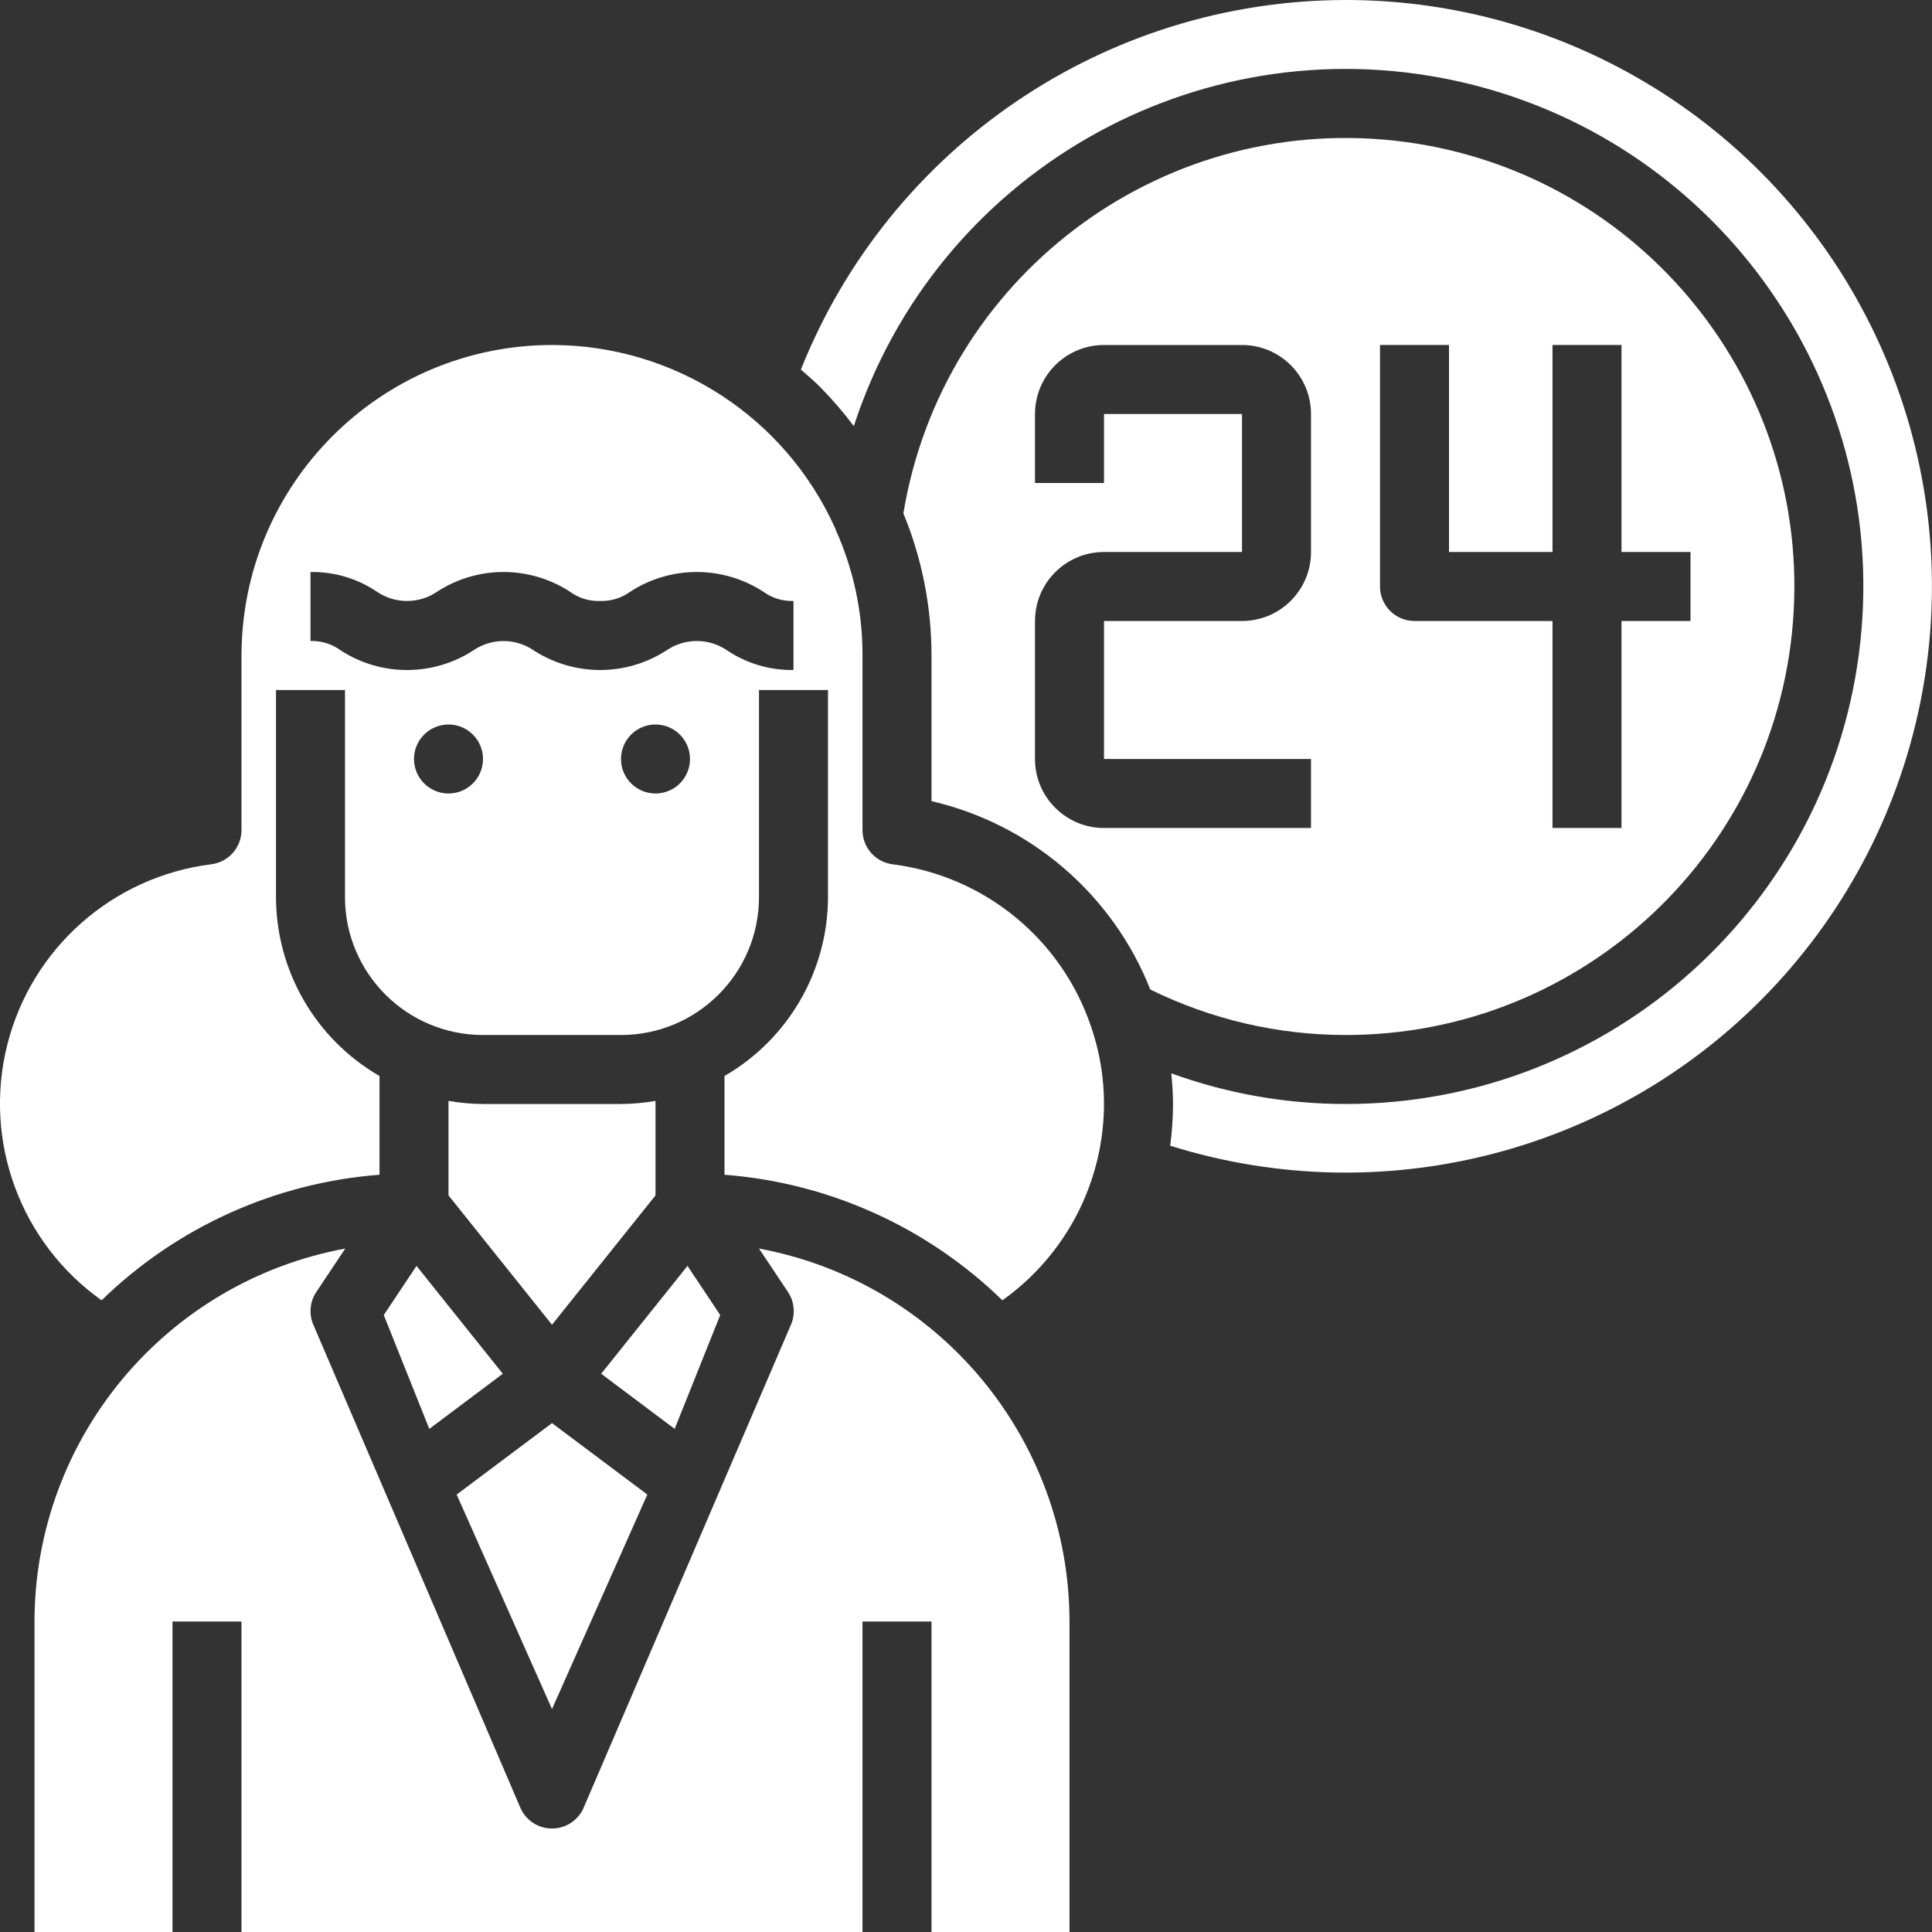 <?xml version="1.0"?>
<svg xmlns="http://www.w3.org/2000/svg" xmlns:xlink="http://www.w3.org/1999/xlink" xmlns:svgjs="http://svgjs.com/svgjs" version="1.1" width="512" height="512" x="0" y="0" viewBox="0 0 448 448" style="enable-background:new 0 0 512 512" xml:space="preserve"><rect x="0" y="0" width="448" height="448" fill="#333333" stroke="none"/><g><path xmlns="http://www.w3.org/2000/svg" d="m88.992 304.938 10.559 26.398 17.039-12.785-20.008-25.008zm0 0" fill="#ffffff" data-original="#000000" style=""/><path xmlns="http://www.w3.org/2000/svg" d="m167.008 304.938-7.594-11.395-20.008 25.008 17.039 12.785zm0 0" fill="#ffffff" data-original="#000000" style=""/><path xmlns="http://www.w3.org/2000/svg" d="m248 448v-72c-.07-42.395-30.32-78.73-72-86.48l6.695 10.039c1.473 2.191 1.773 4.965.801 7.418l-48.184 112.27c-1.285 2.895-4.152 4.758-7.312 4.758-3.164 0-6.031-1.863-7.312-4.758l-48.121-112.27c-.973-2.453-.672-5.227.801-7.418l6.695-10.039c-41.707 7.723-71.992 44.066-72.062 86.48v72h32v-72h16v72h144v-72h16v72zm0 0" fill="#ffffff" data-original="#000000" style=""/><path xmlns="http://www.w3.org/2000/svg" d="m112 256c-2.684-.016-5.359-.258-8-.719v21.91l24 30 24-30v-21.91c-2.645.461-5.32.703-8 .719zm0 0" fill="#ffffff" data-original="#000000" style=""/><path xmlns="http://www.w3.org/2000/svg" d="m105.895 346.566 22.105 49.738 22.102-49.738-22.102-16.566zm0 0" fill="#ffffff" data-original="#000000" style=""/><path xmlns="http://www.w3.org/2000/svg" d="m312 240c55.242.047 100.879-43.105 103.926-98.266 3.047-55.156-37.559-103.07-92.473-109.109-54.91-6.039-104.961 31.906-113.973 86.406 4.309 10.457 6.523 21.66 6.52 32.969v33.77c23.059 5.34 42.023 21.668 50.734 43.68 14.082 6.934 29.566 10.543 45.266 10.551zm8-160h16v48h24v-48h16v48h16v16h-16v48h-16v-48h-32c-4.418 0-8-3.582-8-8zm-80 96v-32c0-8.836 7.164-16 16-16h32v-32h-32v16h-16v-16c0-8.836 7.164-16 16-16h32c8.836 0 16 7.164 16 16v32c0 8.836-7.164 16-16 16h-32v32h48v16h-48c-8.836 0-16-7.164-16-16zm0 0" fill="#ffffff" data-original="#000000" style=""/><path xmlns="http://www.w3.org/2000/svg" d="m312 0c-55.652.082-105.656 34.012-126.289 85.695 1.52 1.328 3.062 2.648 4.504 4.09 2.789 2.828 5.387 5.844 7.77 9.023 19.031-58.391 79.078-92.984 139.137-80.164 60.062 12.82 100.75 68.914 94.285 129.988-6.465 61.07-57.996 107.406-119.406 107.367-13.777 0-27.445-2.406-40.395-7.105.234 2.352.395 4.723.395 7.105 0 3.234-.223 6.465-.656 9.672 51.074 16.023 106.801.578 142.344-39.449 35.547-40.027 44.293-97.184 22.344-146.012-21.945-48.824-70.5-80.223-124.031-80.211zm0 0" fill="#ffffff" data-original="#000000" style=""/><path xmlns="http://www.w3.org/2000/svg" d="m207.023 200.426c-4.012-.496-7.027-3.902-7.023-7.945v-40.48c.031-9.957-2.047-19.805-6.105-28.895-.098-.227-.184-.449-.266-.68-11.641-25.809-37.316-42.41-65.629-42.426-39.746.043-71.957 32.254-72 72v40.48c-.004 4.035-3.012 7.438-7.016 7.934-22.891 2.867-41.672 19.488-47.297 41.859-5.625 22.367 3.062 45.898 21.871 59.246 17.402-16.957 40.211-27.262 64.441-29.113v-22.902c-14.832-8.562-23.977-24.379-24-41.504v-48h16v48c0 17.672 14.324 32 32 32h32c17.672 0 32-14.328 32-32v-48h16v48c-.023 17.125-9.172 32.941-24 41.504v22.902c24.227 1.852 47.035 12.156 64.438 29.113 14.746-10.477 23.52-27.434 23.562-45.52.004-6.109-1.012-12.176-3-17.953-6.863-20.305-24.715-34.914-45.977-37.621zm-103.023-16.426c-4.418 0-8-3.582-8-8s3.582-8 8-8 8 3.582 8 8-3.582 8-8 8zm48 0c-4.418 0-8-3.582-8-8s3.582-8 8-8 8 3.582 8 8-3.582 8-8 8zm32-28.641c-5.445.09-10.789-1.477-15.32-4.496-4.273-2.965-9.938-2.965-14.207 0-9.336 6-21.309 6-30.641 0-4.254-2.953-9.895-2.953-14.145 0-9.324 6.008-21.297 6.008-30.617 0-2.035-1.523-4.531-2.305-7.07-2.223v-16c5.441-.094 10.777 1.477 15.305 4.504 4.254 2.953 9.895 2.953 14.148 0 9.324-6.008 21.297-6.008 30.617 0 2.039 1.52 4.539 2.301 7.082 2.215 2.547.074 5.047-.707 7.094-2.223 9.336-5.996 21.312-5.996 30.648 0 2.051 1.516 4.555 2.301 7.105 2.223zm0 0" fill="#ffffff" data-original="#000000" style=""/></g></svg>

